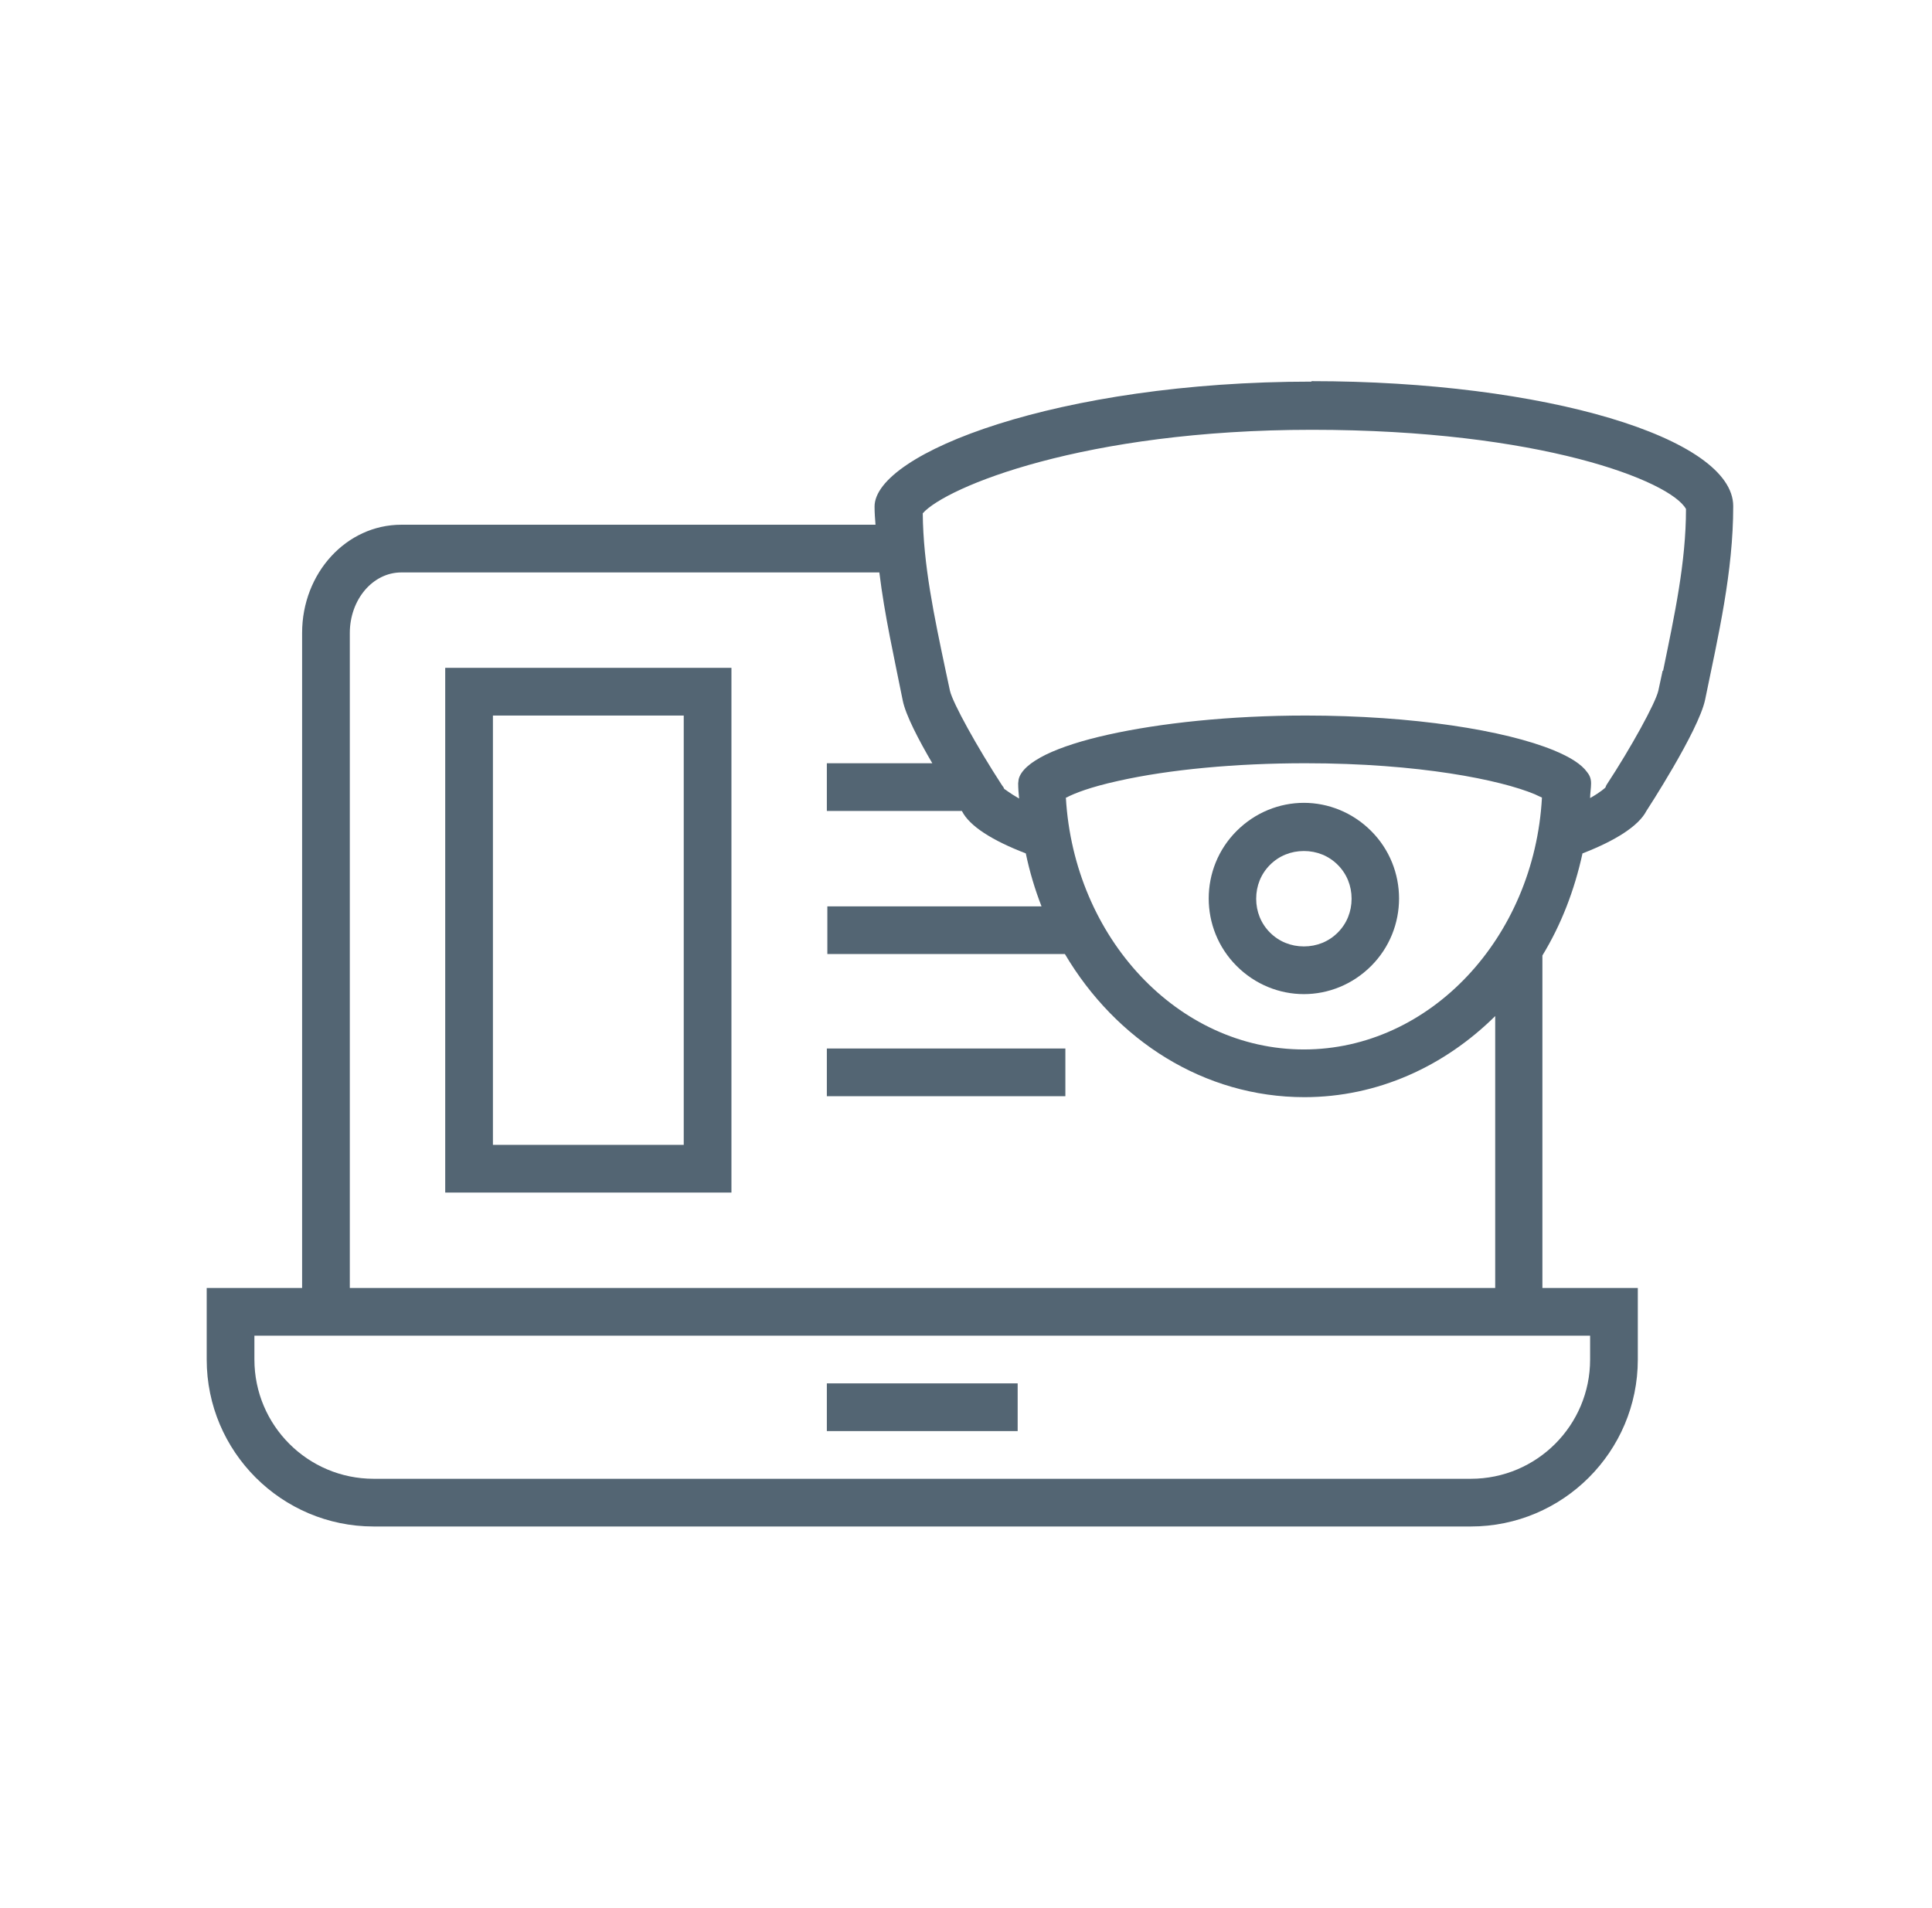 <svg width="81" height="80" viewBox="0 0 81 80" fill="none" xmlns="http://www.w3.org/2000/svg">
<path d="M44.666 43.96H34.666V45.96H44.666V43.96Z" fill="#536573"/>
<path d="M42.666 58H34.666V60H42.666V58Z" fill="#536573"/>
<path d="M54.666 41.68C55.686 41.68 56.706 41.28 57.486 40.5C59.046 38.94 59.046 36.4 57.486 34.84C56.706 34.06 55.686 33.66 54.666 33.66C53.646 33.66 52.626 34.06 51.846 34.84C50.286 36.4 50.286 38.94 51.846 40.5C52.626 41.28 53.646 41.68 54.666 41.68ZM53.246 36.26C53.626 35.88 54.126 35.68 54.666 35.68C55.206 35.68 55.706 35.88 56.086 36.26C56.466 36.64 56.666 37.14 56.666 37.68C56.666 38.22 56.466 38.72 56.086 39.1C55.706 39.48 55.206 39.68 54.666 39.68C54.126 39.68 53.626 39.48 53.246 39.1C52.866 38.72 52.666 38.22 52.666 37.68C52.666 37.14 52.866 36.64 53.246 36.26Z" fill="#536573"/>
<path d="M54.986 16C44.367 16 36.666 19 36.666 21.24C36.666 21.5 36.687 21.76 36.706 22H16.826C14.527 22 12.666 24.02 12.666 26.54V54H8.666V57C8.666 60.86 11.806 64 15.666 64H61.666C65.526 64 68.666 60.86 68.666 57V54H64.666V40.06C65.447 38.78 66.007 37.34 66.347 35.78C67.746 35.24 68.707 34.62 69.026 34C69.026 34 71.207 30.66 71.487 29.34C72.046 26.62 72.666 23.98 72.666 21.22C72.666 18.36 64.766 15.98 54.986 15.98V16ZM66.666 56V57C66.666 59.76 64.427 62 61.666 62H15.666C12.906 62 10.666 59.76 10.666 57V56H66.666ZM14.666 54V26.54C14.666 25.14 15.627 24 16.826 24H36.867C37.087 25.8 37.486 27.56 37.846 29.36C37.967 29.98 38.526 31.04 39.087 32H34.666V34H40.327C40.647 34.64 41.606 35.24 43.007 35.78C43.166 36.54 43.386 37.28 43.666 38H34.687V40H44.647C46.786 43.62 50.486 46 54.687 46C57.767 46 60.566 44.7 62.687 42.6V54H14.666ZM54.727 32C59.507 32 62.907 32.7 64.347 33.3C64.466 33.36 64.567 33.4 64.647 33.44C64.326 39.32 59.947 44 54.666 44C49.386 44 45.026 39.32 44.687 33.44H44.706C45.047 33.26 45.706 33 46.886 32.74C49.026 32.26 51.827 32 54.727 32V32ZM69.707 28.12L69.526 28.96C69.406 29.48 68.386 31.34 67.347 32.92L67.306 33.02C67.306 33.02 67.126 33.2 66.666 33.46C66.666 33.26 66.707 33.04 66.707 32.84C66.707 32.62 66.626 32.48 66.546 32.38C66.306 32.04 65.826 31.74 65.147 31.46C63.106 30.62 59.246 30 54.746 30C51.547 30 48.627 30.32 46.467 30.8C45.386 31.04 44.507 31.32 43.846 31.64C43.526 31.8 43.267 31.96 43.066 32.14C42.867 32.32 42.746 32.5 42.706 32.68C42.706 32.68 42.687 32.82 42.687 32.84C42.687 33.06 42.706 33.26 42.727 33.48C42.306 33.24 42.127 33.08 42.106 33.08L42.066 33L42.007 32.92C40.967 31.32 39.947 29.48 39.827 28.96L39.647 28.12C39.166 25.84 38.706 23.68 38.687 21.52C39.666 20.42 45.447 18.02 55.007 18.02C64.567 18.02 70.026 20.16 70.686 21.34C70.686 23.58 70.207 25.78 69.727 28.12H69.707Z" fill="#536573"/>
<path d="M28.666 30V48H20.666V30H28.666ZM30.666 28H18.666V50H30.666V28Z" fill="#536573"/>
</svg>
